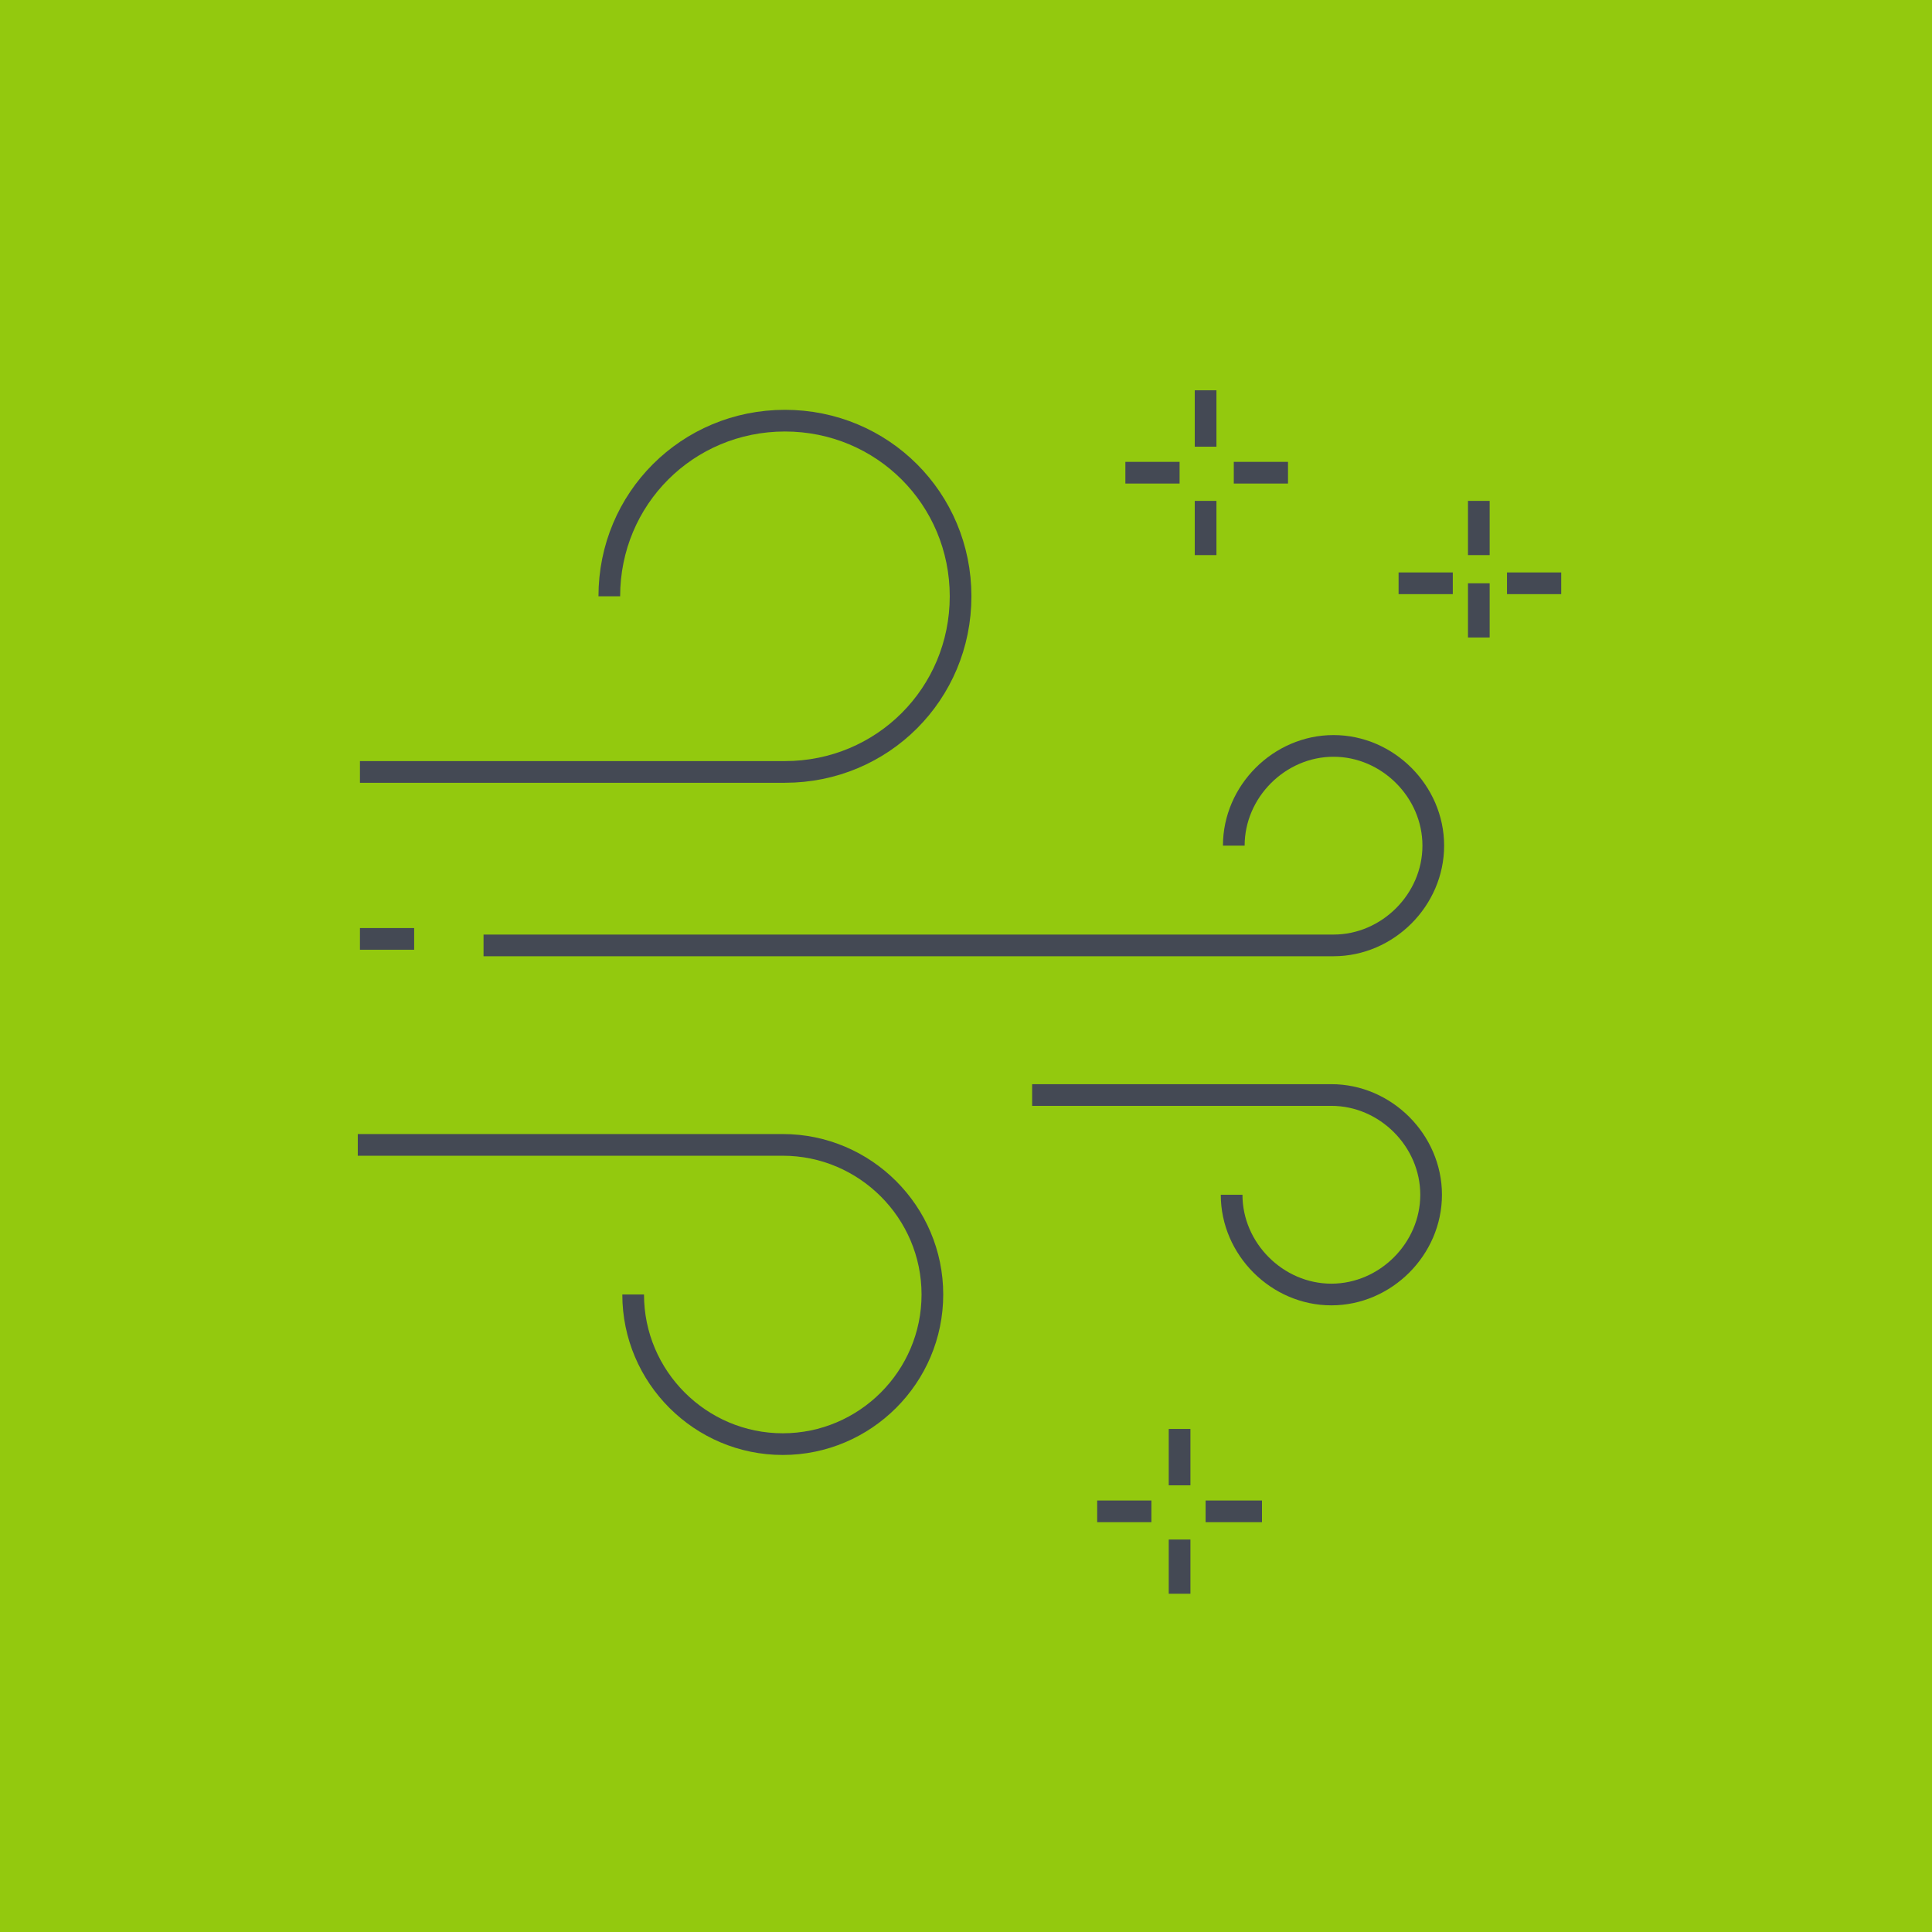<?xml version="1.0" encoding="UTF-8"?>
<svg id="Layer_2" xmlns="http://www.w3.org/2000/svg" version="1.1" viewBox="0 0 89.1 89.1">
  <!-- Generator: Adobe Illustrator 29.7.1, SVG Export Plug-In . SVG Version: 2.1.1 Build 8)  -->
  <defs>
    <style>
      .st0 {
        fill: #93c90e;
      }

      .st1 {
        fill: none;
        stroke: #444954;
        stroke-miterlimit: 10;
      }
    </style>
  </defs>
  <rect class="st0" x="0" width="89.1" height="89.1"/>
  <line id="Line_141" class="st1" x1="19.1" y1="43.3" x2="16.6" y2="43.3"/>
  <path id="Path_16191" class="st1" d="M28.1,27.5c0-4.5,3.6-8.1,8.1-8.1s8.1,3.6,8.1,8.1-3.6,8.1-8.1,8.1h-19.6"/>
  <path id="Path_16192" class="st1" d="M56.9,39c0-2.5,2.1-4.6,4.6-4.6s4.6,2.1,4.6,4.6-2.1,4.6-4.6,4.6H22.3"/>
  <path id="Path_16193" class="st1" d="M56.8,55.1c0,2.5,2.1,4.6,4.6,4.6s4.6-2.1,4.6-4.6-2.1-4.6-4.6-4.6h-13.8"/>
  <path id="Path_16194" class="st1" d="M29.2,59.7c0,3.8,3.1,6.9,6.9,6.9s6.9-3.1,6.9-6.9c0-3.8-3.1-6.9-6.9-6.9h-19.6"/>
  <line id="Line_142" class="st1" x1="51.9" y1="21.8" x2="54.4" y2="21.8"/>
  <line id="Line_143" class="st1" x1="55.6" y1="25.6" x2="55.6" y2="23.1"/>
  <line id="Line_144" class="st1" x1="59.4" y1="21.8" x2="56.9" y2="21.8"/>
  <line id="Line_145" class="st1" x1="55.6" y1="18" x2="55.6" y2="20.6"/>
  <line id="Line_146" class="st1" x1="64.5" y1="26.9" x2="67" y2="26.9"/>
  <line id="Line_147" class="st1" x1="68.2" y1="29.4" x2="68.2" y2="26.9"/>
  <line id="Line_148" class="st1" x1="72" y1="26.9" x2="69.5" y2="26.9"/>
  <line id="Line_149" class="st1" x1="68.2" y1="23.1" x2="68.2" y2="25.6"/>
  <line id="Line_150" class="st1" x1="50.6" y1="69.7" x2="53.1" y2="69.7"/>
  <line id="Line_151" class="st1" x1="54.4" y1="73.5" x2="54.4" y2="71"/>
  <line id="Line_152" class="st1" x1="58.2" y1="69.7" x2="55.6" y2="69.7"/>
  <line id="Line_153" class="st1" x1="54.4" y1="65.9" x2="54.4" y2="68.5"/>
</svg>